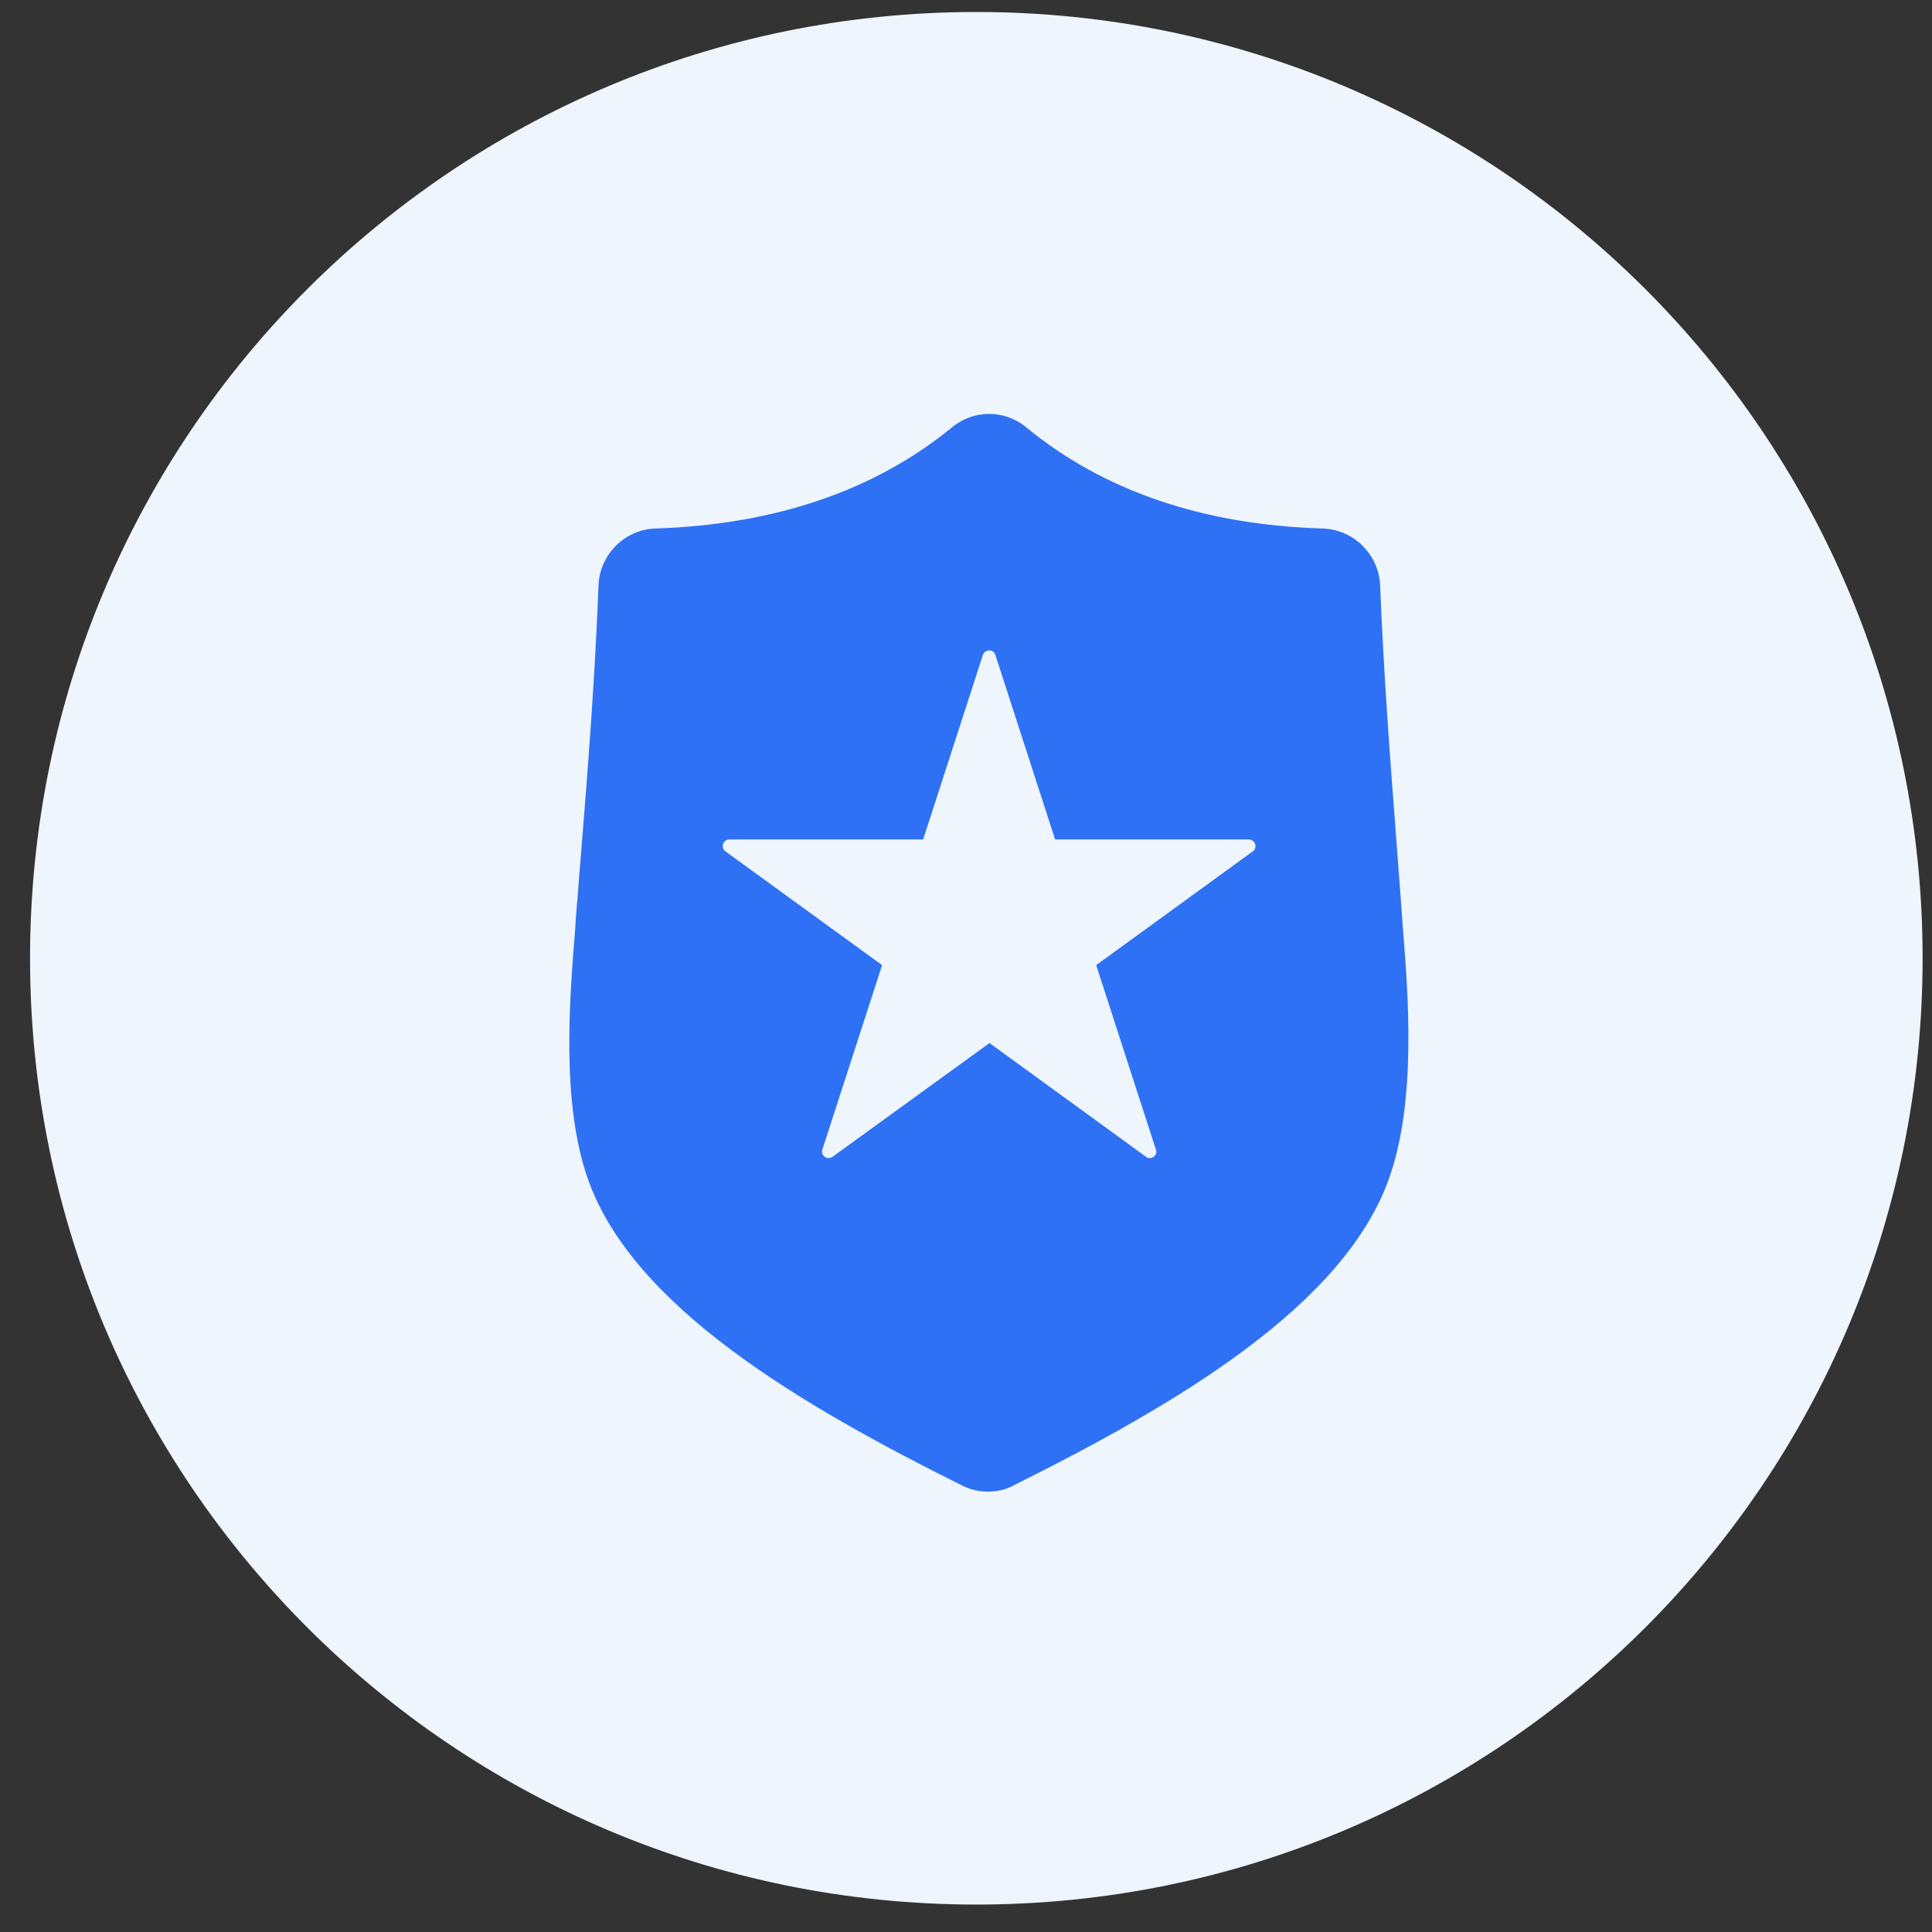 <svg width="49" height="49" viewBox="0 0 49 49" fill="none" xmlns="http://www.w3.org/2000/svg">
<rect x="0" y="0" width="49" height="49" fill="#333333" stroke="none"/>
<path d="M24.762 48.304C38.017 48.304 48.762 37.559 48.762 24.304C48.762 11.05 38.017 0.304 24.762 0.304C11.507 0.304 0.762 11.05 0.762 24.304C0.762 37.559 11.507 48.304 24.762 48.304Z" fill="#EEF5FC"/>
<path d="M24.762 44.788C36.075 44.788 45.246 35.617 45.246 24.304C45.246 12.992 36.075 3.821 24.762 3.821C13.449 3.821 4.278 12.992 4.278 24.304C4.278 35.617 13.449 44.788 24.762 44.788Z" fill="#EEF5FC"/>
<path fill-rule="evenodd" clip-rule="evenodd" d="M24.392 37.671C24.597 37.778 24.82 37.831 25.06 37.831C25.291 37.831 25.523 37.778 25.71 37.671C29.787 35.641 34.113 33.122 35.244 29.846C35.929 27.879 35.716 25.217 35.573 23.445L35.564 23.303C35.552 23.115 35.537 22.925 35.522 22.734C35.506 22.527 35.489 22.319 35.475 22.11V22.101C35.457 21.862 35.439 21.622 35.42 21.382C35.258 19.265 35.092 17.085 35.004 14.855C34.977 14.072 34.336 13.431 33.553 13.404C30.517 13.315 27.989 12.451 26.03 10.84C26.03 10.831 26.021 10.831 26.021 10.831C25.47 10.386 24.704 10.386 24.152 10.831C24.152 10.84 24.143 10.84 24.143 10.84C22.185 12.442 19.656 13.306 16.621 13.404C15.837 13.431 15.205 14.072 15.179 14.855C15.09 17.205 14.912 19.484 14.716 21.905L14.689 22.226C14.68 22.322 14.673 22.421 14.666 22.521C14.66 22.615 14.653 22.71 14.645 22.804C14.635 22.892 14.629 22.982 14.622 23.073C14.615 23.158 14.609 23.244 14.6 23.33V23.348L14.591 23.526C14.44 25.395 14.235 27.95 14.903 29.882C16.033 33.14 20.333 35.65 24.392 37.671ZM25.096 26.454L29.066 29.339C29.191 29.436 29.377 29.303 29.315 29.152L27.802 24.478L31.772 21.594C31.906 21.505 31.834 21.291 31.674 21.291H26.76L25.247 16.617C25.202 16.457 24.98 16.457 24.926 16.617L23.413 21.291H18.499C18.339 21.291 18.268 21.496 18.401 21.594L22.372 24.478L20.858 29.152C20.805 29.303 20.983 29.436 21.116 29.339L25.096 26.454Z" fill="#2F71F4"/>
</svg>
